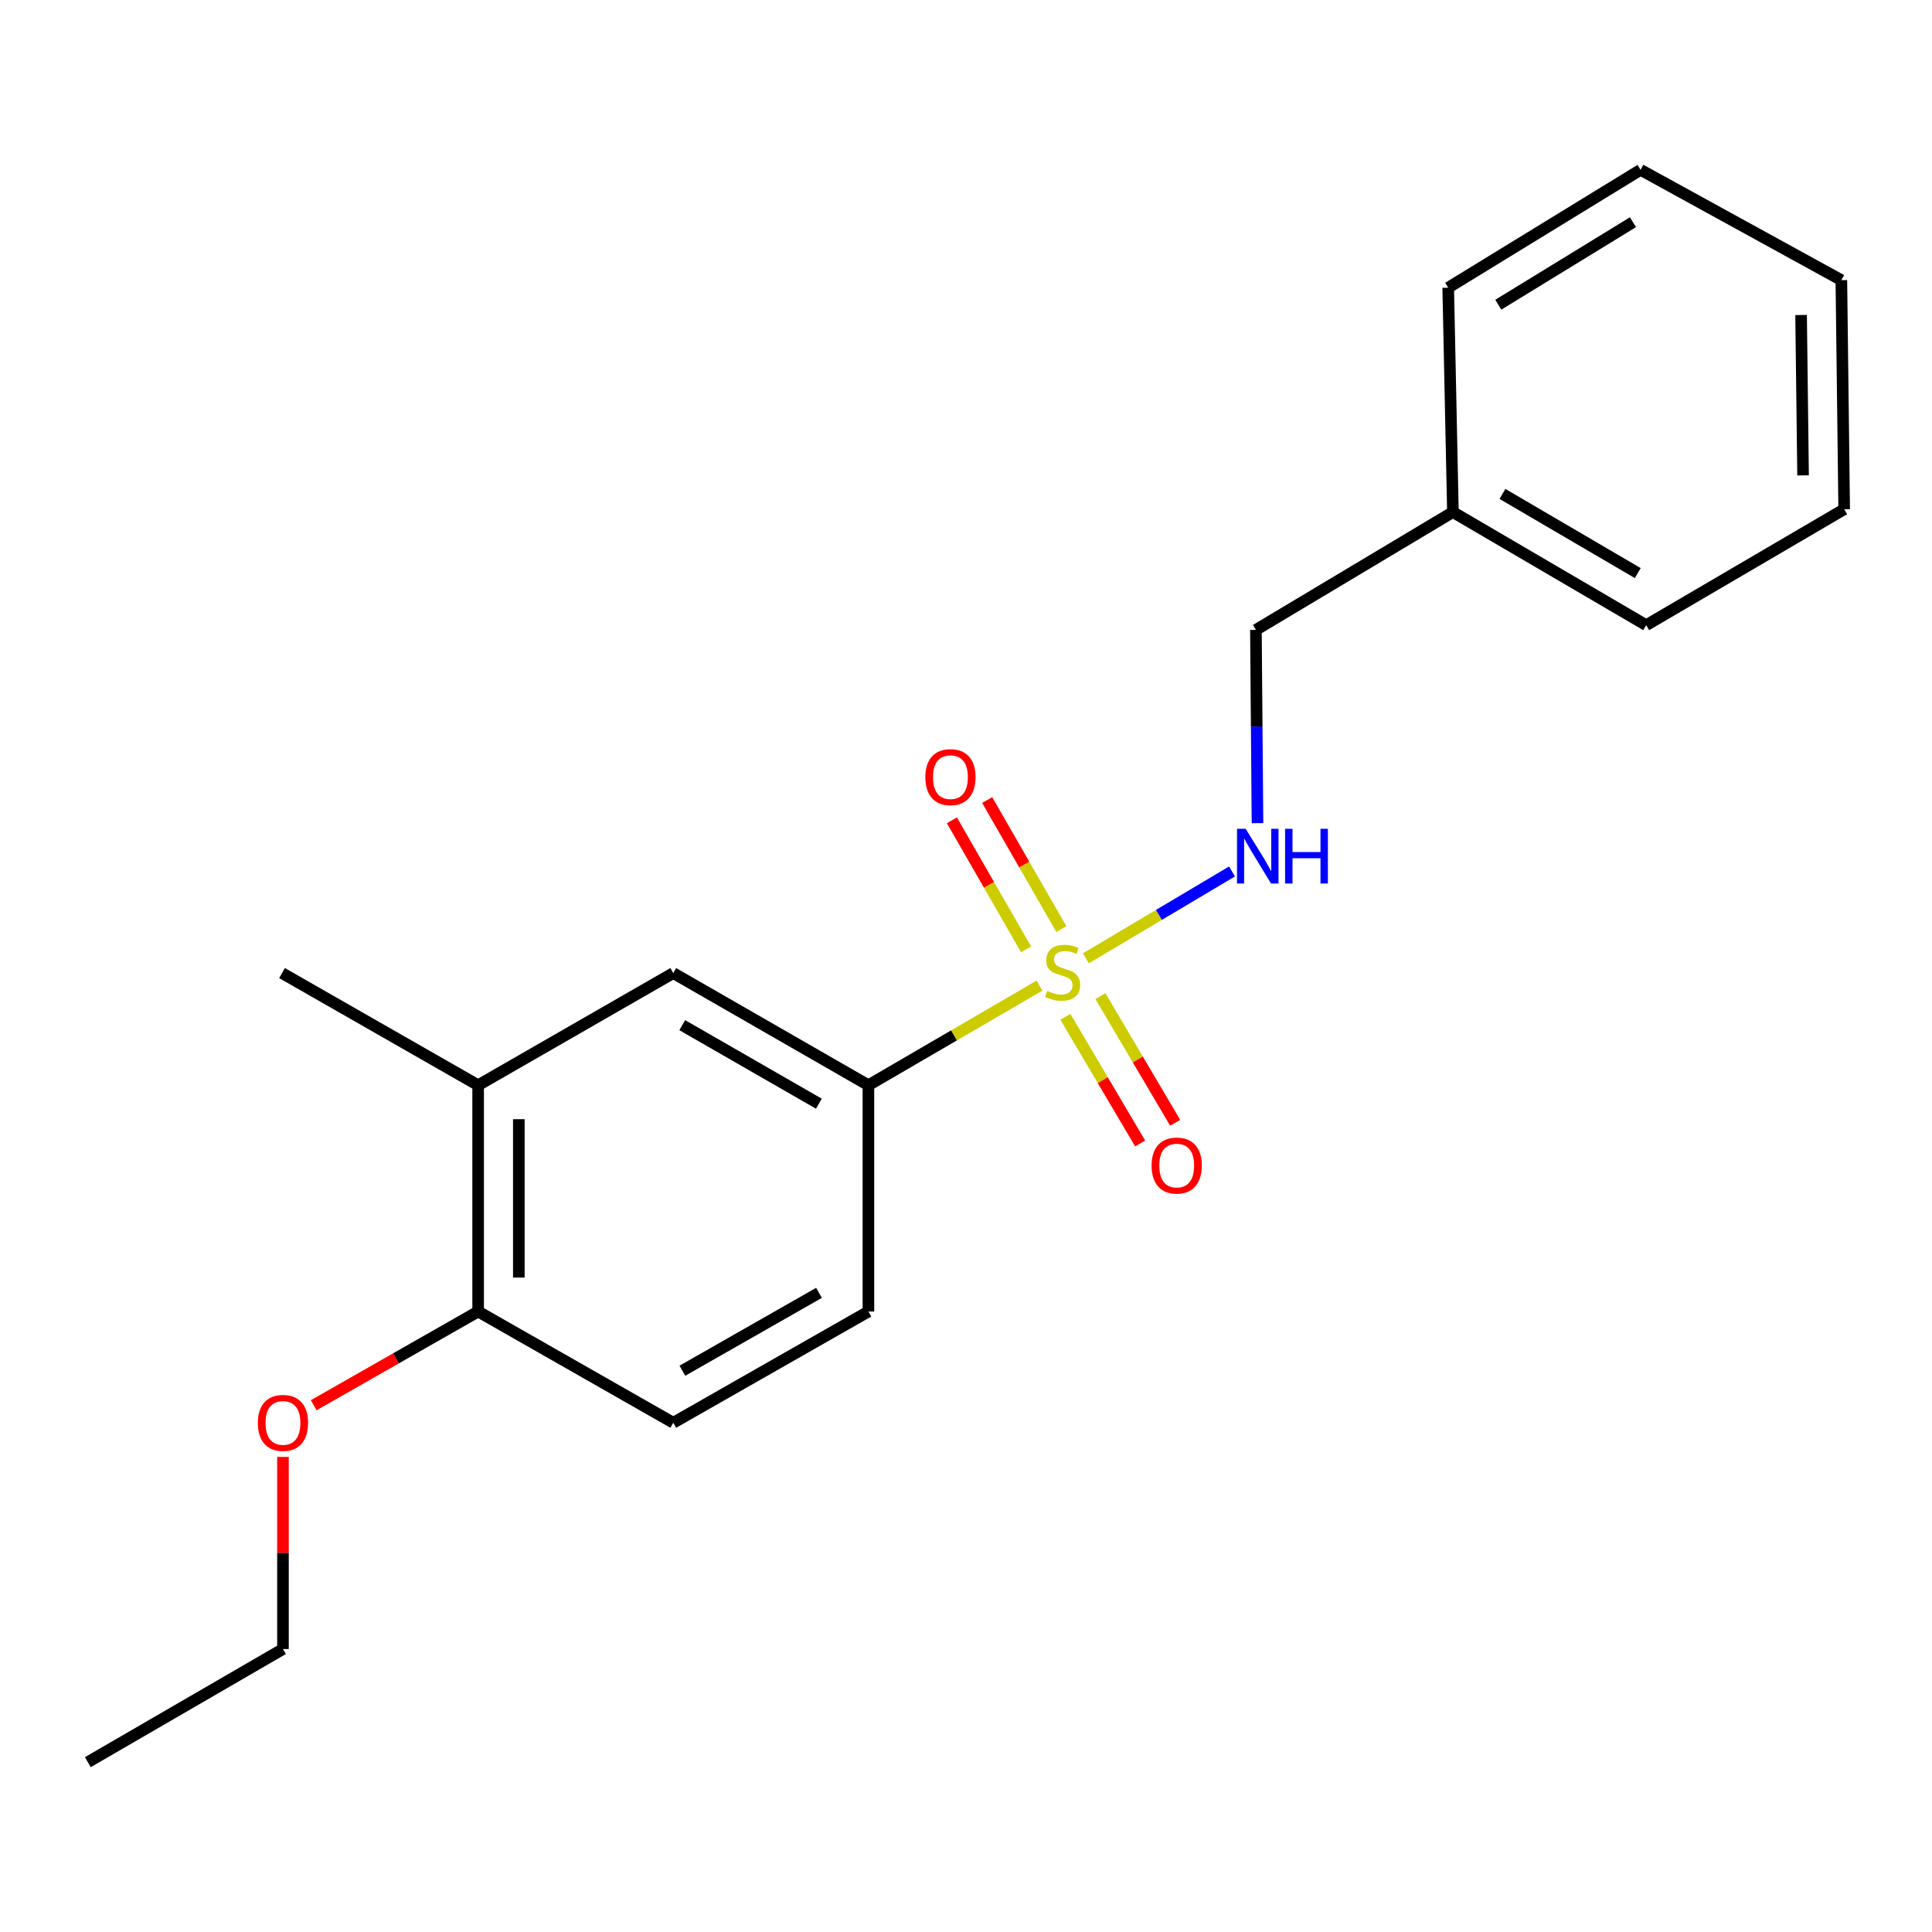 <?xml version='1.0' encoding='iso-8859-1'?>
<svg version='1.1' baseProfile='full'
              xmlns='http://www.w3.org/2000/svg'
                      xmlns:rdkit='http://www.rdkit.org/xml'
                      xmlns:xlink='http://www.w3.org/1999/xlink'
                  xml:space='preserve'
width='1000px' height='1000px' viewBox='0 0 1000 1000'>
<!-- END OF HEADER -->
<rect style='opacity:1.0;fill:#FFFFFF;stroke:none' width='1000' height='1000' x='0' y='0'> </rect>
<path class='bond-0' d='M 538.03,510.153 L 493.76,535.936' style='fill:none;fill-rule:evenodd;stroke:#CCCC00;stroke-width:6px;stroke-linecap:butt;stroke-linejoin:miter;stroke-opacity:1' />
<path class='bond-0' d='M 493.76,535.936 L 449.49,561.719' style='fill:none;fill-rule:evenodd;stroke:#000000;stroke-width:6px;stroke-linecap:butt;stroke-linejoin:miter;stroke-opacity:1' />
<path class='bond-1' d='M 562.036,496.029 L 599.862,473.549' style='fill:none;fill-rule:evenodd;stroke:#CCCC00;stroke-width:6px;stroke-linecap:butt;stroke-linejoin:miter;stroke-opacity:1' />
<path class='bond-1' d='M 599.862,473.549 L 637.688,451.069' style='fill:none;fill-rule:evenodd;stroke:#0000FF;stroke-width:6px;stroke-linecap:butt;stroke-linejoin:miter;stroke-opacity:1' />
<path class='bond-3' d='M 549.356,480.89 L 530.157,447.493' style='fill:none;fill-rule:evenodd;stroke:#CCCC00;stroke-width:6px;stroke-linecap:butt;stroke-linejoin:miter;stroke-opacity:1' />
<path class='bond-3' d='M 530.157,447.493 L 510.957,414.095' style='fill:none;fill-rule:evenodd;stroke:#FF0000;stroke-width:6px;stroke-linecap:butt;stroke-linejoin:miter;stroke-opacity:1' />
<path class='bond-3' d='M 531.098,491.386 L 511.898,457.989' style='fill:none;fill-rule:evenodd;stroke:#CCCC00;stroke-width:6px;stroke-linecap:butt;stroke-linejoin:miter;stroke-opacity:1' />
<path class='bond-3' d='M 511.898,457.989 L 492.698,424.592' style='fill:none;fill-rule:evenodd;stroke:#FF0000;stroke-width:6px;stroke-linecap:butt;stroke-linejoin:miter;stroke-opacity:1' />
<path class='bond-4' d='M 551.446,526.307 L 570.788,559.08' style='fill:none;fill-rule:evenodd;stroke:#CCCC00;stroke-width:6px;stroke-linecap:butt;stroke-linejoin:miter;stroke-opacity:1' />
<path class='bond-4' d='M 570.788,559.08 L 590.129,591.853' style='fill:none;fill-rule:evenodd;stroke:#FF0000;stroke-width:6px;stroke-linecap:butt;stroke-linejoin:miter;stroke-opacity:1' />
<path class='bond-4' d='M 569.583,515.603 L 588.925,548.376' style='fill:none;fill-rule:evenodd;stroke:#CCCC00;stroke-width:6px;stroke-linecap:butt;stroke-linejoin:miter;stroke-opacity:1' />
<path class='bond-4' d='M 588.925,548.376 L 608.267,581.149' style='fill:none;fill-rule:evenodd;stroke:#FF0000;stroke-width:6px;stroke-linecap:butt;stroke-linejoin:miter;stroke-opacity:1' />
<path class='bond-2' d='M 449.49,561.719 L 348.481,503.662' style='fill:none;fill-rule:evenodd;stroke:#000000;stroke-width:6px;stroke-linecap:butt;stroke-linejoin:miter;stroke-opacity:1' />
<path class='bond-2' d='M 423.843,571.27 L 353.137,530.63' style='fill:none;fill-rule:evenodd;stroke:#000000;stroke-width:6px;stroke-linecap:butt;stroke-linejoin:miter;stroke-opacity:1' />
<path class='bond-7' d='M 449.49,561.719 L 449.49,678.839' style='fill:none;fill-rule:evenodd;stroke:#000000;stroke-width:6px;stroke-linecap:butt;stroke-linejoin:miter;stroke-opacity:1' />
<path class='bond-9' d='M 650.876,426.06 L 650.466,376.044' style='fill:none;fill-rule:evenodd;stroke:#0000FF;stroke-width:6px;stroke-linecap:butt;stroke-linejoin:miter;stroke-opacity:1' />
<path class='bond-9' d='M 650.466,376.044 L 650.057,326.028' style='fill:none;fill-rule:evenodd;stroke:#000000;stroke-width:6px;stroke-linecap:butt;stroke-linejoin:miter;stroke-opacity:1' />
<path class='bond-5' d='M 348.481,503.662 L 247.484,561.719' style='fill:none;fill-rule:evenodd;stroke:#000000;stroke-width:6px;stroke-linecap:butt;stroke-linejoin:miter;stroke-opacity:1' />
<path class='bond-12' d='M 247.484,561.719 L 145.972,503.662' style='fill:none;fill-rule:evenodd;stroke:#000000;stroke-width:6px;stroke-linecap:butt;stroke-linejoin:miter;stroke-opacity:1' />
<path class='bond-20' d='M 247.484,561.719 L 247.484,678.839' style='fill:none;fill-rule:evenodd;stroke:#000000;stroke-width:6px;stroke-linecap:butt;stroke-linejoin:miter;stroke-opacity:1' />
<path class='bond-20' d='M 268.544,579.287 L 268.544,661.271' style='fill:none;fill-rule:evenodd;stroke:#000000;stroke-width:6px;stroke-linecap:butt;stroke-linejoin:miter;stroke-opacity:1' />
<path class='bond-6' d='M 247.484,678.839 L 348.481,736.417' style='fill:none;fill-rule:evenodd;stroke:#000000;stroke-width:6px;stroke-linecap:butt;stroke-linejoin:miter;stroke-opacity:1' />
<path class='bond-10' d='M 247.484,678.839 L 204.927,703.095' style='fill:none;fill-rule:evenodd;stroke:#000000;stroke-width:6px;stroke-linecap:butt;stroke-linejoin:miter;stroke-opacity:1' />
<path class='bond-10' d='M 204.927,703.095 L 162.37,727.35' style='fill:none;fill-rule:evenodd;stroke:#FF0000;stroke-width:6px;stroke-linecap:butt;stroke-linejoin:miter;stroke-opacity:1' />
<path class='bond-8' d='M 449.49,678.839 L 348.481,736.417' style='fill:none;fill-rule:evenodd;stroke:#000000;stroke-width:6px;stroke-linecap:butt;stroke-linejoin:miter;stroke-opacity:1' />
<path class='bond-8' d='M 423.909,669.179 L 353.203,709.483' style='fill:none;fill-rule:evenodd;stroke:#000000;stroke-width:6px;stroke-linecap:butt;stroke-linejoin:miter;stroke-opacity:1' />
<path class='bond-11' d='M 650.057,326.028 L 752.025,265.046' style='fill:none;fill-rule:evenodd;stroke:#000000;stroke-width:6px;stroke-linecap:butt;stroke-linejoin:miter;stroke-opacity:1' />
<path class='bond-13' d='M 146.463,754.105 L 146.463,803.821' style='fill:none;fill-rule:evenodd;stroke:#FF0000;stroke-width:6px;stroke-linecap:butt;stroke-linejoin:miter;stroke-opacity:1' />
<path class='bond-13' d='M 146.463,803.821 L 146.463,853.537' style='fill:none;fill-rule:evenodd;stroke:#000000;stroke-width:6px;stroke-linecap:butt;stroke-linejoin:miter;stroke-opacity:1' />
<path class='bond-14' d='M 752.025,265.046 L 852.074,323.594' style='fill:none;fill-rule:evenodd;stroke:#000000;stroke-width:6px;stroke-linecap:butt;stroke-linejoin:miter;stroke-opacity:1' />
<path class='bond-14' d='M 777.669,255.651 L 847.704,296.635' style='fill:none;fill-rule:evenodd;stroke:#000000;stroke-width:6px;stroke-linecap:butt;stroke-linejoin:miter;stroke-opacity:1' />
<path class='bond-15' d='M 752.025,265.046 L 749.591,148.909' style='fill:none;fill-rule:evenodd;stroke:#000000;stroke-width:6px;stroke-linecap:butt;stroke-linejoin:miter;stroke-opacity:1' />
<path class='bond-16' d='M 146.463,853.537 L 45.455,912.097' style='fill:none;fill-rule:evenodd;stroke:#000000;stroke-width:6px;stroke-linecap:butt;stroke-linejoin:miter;stroke-opacity:1' />
<path class='bond-18' d='M 852.074,323.594 L 954.545,263.583' style='fill:none;fill-rule:evenodd;stroke:#000000;stroke-width:6px;stroke-linecap:butt;stroke-linejoin:miter;stroke-opacity:1' />
<path class='bond-17' d='M 749.591,148.909 L 849.149,87.903' style='fill:none;fill-rule:evenodd;stroke:#000000;stroke-width:6px;stroke-linecap:butt;stroke-linejoin:miter;stroke-opacity:1' />
<path class='bond-17' d='M 775.528,157.715 L 845.219,115.011' style='fill:none;fill-rule:evenodd;stroke:#000000;stroke-width:6px;stroke-linecap:butt;stroke-linejoin:miter;stroke-opacity:1' />
<path class='bond-19' d='M 849.149,87.903 L 953.083,145.001' style='fill:none;fill-rule:evenodd;stroke:#000000;stroke-width:6px;stroke-linecap:butt;stroke-linejoin:miter;stroke-opacity:1' />
<path class='bond-21' d='M 954.545,263.583 L 953.083,145.001' style='fill:none;fill-rule:evenodd;stroke:#000000;stroke-width:6px;stroke-linecap:butt;stroke-linejoin:miter;stroke-opacity:1' />
<path class='bond-21' d='M 933.267,246.056 L 932.243,163.048' style='fill:none;fill-rule:evenodd;stroke:#000000;stroke-width:6px;stroke-linecap:butt;stroke-linejoin:miter;stroke-opacity:1' />
<path  class='atom-0' d='M 542.019 512.891
Q 542.339 513.011, 543.659 513.571
Q 544.979 514.131, 546.419 514.491
Q 547.899 514.811, 549.339 514.811
Q 552.019 514.811, 553.579 513.531
Q 555.139 512.211, 555.139 509.931
Q 555.139 508.371, 554.339 507.411
Q 553.579 506.451, 552.379 505.931
Q 551.179 505.411, 549.179 504.811
Q 546.659 504.051, 545.139 503.331
Q 543.659 502.611, 542.579 501.091
Q 541.539 499.571, 541.539 497.011
Q 541.539 493.451, 543.939 491.251
Q 546.379 489.051, 551.179 489.051
Q 554.459 489.051, 558.179 490.611
L 557.259 493.691
Q 553.859 492.291, 551.299 492.291
Q 548.539 492.291, 547.019 493.451
Q 545.499 494.571, 545.539 496.531
Q 545.539 498.051, 546.299 498.971
Q 547.099 499.891, 548.219 500.411
Q 549.379 500.931, 551.299 501.531
Q 553.859 502.331, 555.379 503.131
Q 556.899 503.931, 557.979 505.571
Q 559.099 507.171, 559.099 509.931
Q 559.099 513.851, 556.459 515.971
Q 553.859 518.051, 549.499 518.051
Q 546.979 518.051, 545.059 517.491
Q 543.179 516.971, 540.939 516.051
L 542.019 512.891
' fill='#CCCC00'/>
<path  class='atom-2' d='M 644.756 428.988
L 654.036 443.988
Q 654.956 445.468, 656.436 448.148
Q 657.916 450.828, 657.996 450.988
L 657.996 428.988
L 661.756 428.988
L 661.756 457.308
L 657.876 457.308
L 647.916 440.908
Q 646.756 438.988, 645.516 436.788
Q 644.316 434.588, 643.956 433.908
L 643.956 457.308
L 640.276 457.308
L 640.276 428.988
L 644.756 428.988
' fill='#0000FF'/>
<path  class='atom-2' d='M 665.156 428.988
L 668.996 428.988
L 668.996 441.028
L 683.476 441.028
L 683.476 428.988
L 687.316 428.988
L 687.316 457.308
L 683.476 457.308
L 683.476 444.228
L 668.996 444.228
L 668.996 457.308
L 665.156 457.308
L 665.156 428.988
' fill='#0000FF'/>
<path  class='atom-4' d='M 478.95 402.242
Q 478.95 395.442, 482.31 391.642
Q 485.67 387.842, 491.95 387.842
Q 498.23 387.842, 501.59 391.642
Q 504.95 395.442, 504.95 402.242
Q 504.95 409.122, 501.55 413.042
Q 498.15 416.922, 491.95 416.922
Q 485.71 416.922, 482.31 413.042
Q 478.95 409.162, 478.95 402.242
M 491.95 413.722
Q 496.27 413.722, 498.59 410.842
Q 500.95 407.922, 500.95 402.242
Q 500.95 396.682, 498.59 393.882
Q 496.27 391.042, 491.95 391.042
Q 487.63 391.042, 485.27 393.842
Q 482.95 396.642, 482.95 402.242
Q 482.95 407.962, 485.27 410.842
Q 487.63 413.722, 491.95 413.722
' fill='#FF0000'/>
<path  class='atom-5' d='M 596.059 603.288
Q 596.059 596.488, 599.419 592.688
Q 602.779 588.888, 609.059 588.888
Q 615.339 588.888, 618.699 592.688
Q 622.059 596.488, 622.059 603.288
Q 622.059 610.168, 618.659 614.088
Q 615.259 617.968, 609.059 617.968
Q 602.819 617.968, 599.419 614.088
Q 596.059 610.208, 596.059 603.288
M 609.059 614.768
Q 613.379 614.768, 615.699 611.888
Q 618.059 608.968, 618.059 603.288
Q 618.059 597.728, 615.699 594.928
Q 613.379 592.088, 609.059 592.088
Q 604.739 592.088, 602.379 594.888
Q 600.059 597.688, 600.059 603.288
Q 600.059 609.008, 602.379 611.888
Q 604.739 614.768, 609.059 614.768
' fill='#FF0000'/>
<path  class='atom-11' d='M 133.463 736.497
Q 133.463 729.697, 136.823 725.897
Q 140.183 722.097, 146.463 722.097
Q 152.743 722.097, 156.103 725.897
Q 159.463 729.697, 159.463 736.497
Q 159.463 743.377, 156.063 747.297
Q 152.663 751.177, 146.463 751.177
Q 140.223 751.177, 136.823 747.297
Q 133.463 743.417, 133.463 736.497
M 146.463 747.977
Q 150.783 747.977, 153.103 745.097
Q 155.463 742.177, 155.463 736.497
Q 155.463 730.937, 153.103 728.137
Q 150.783 725.297, 146.463 725.297
Q 142.143 725.297, 139.783 728.097
Q 137.463 730.897, 137.463 736.497
Q 137.463 742.217, 139.783 745.097
Q 142.143 747.977, 146.463 747.977
' fill='#FF0000'/>
</svg>

